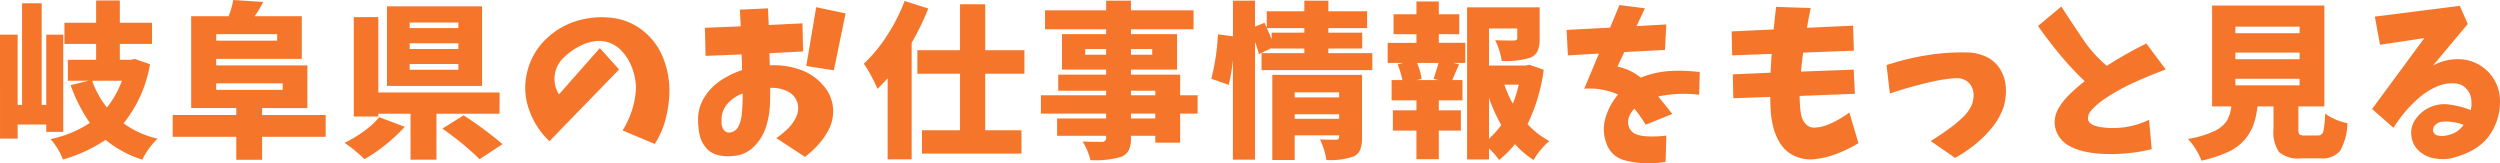 <svg xmlns="http://www.w3.org/2000/svg" width="298.798" height="19.527" viewBox="0 0 298.798 19.527"><path d="M-142.006-1.426h-2.031V-2.3h-3.418v1.68h-2.109V-13.047h2.109v8.4h.527V-16.8h2.344V-4.648h.547v-8.4h2.031Zm7.012-6.113h-3.555a11.151,11.151,0,0,0,1.758,3.2A11.148,11.148,0,0,0-134.995-7.539Zm1.543-2.6,1.816.625a15.3,15.3,0,0,1-3.164,7.07,11.368,11.368,0,0,0,4.063,1.836,8.7,8.7,0,0,0-1.816,2.5,12.991,12.991,0,0,1-4.395-2.363,17.894,17.894,0,0,1-5.1,2.344A7.771,7.771,0,0,0-143.53-.566,13.327,13.327,0,0,0-138.823-2.5a18.524,18.524,0,0,1-2.3-4.512l2.148-.527h-2.48v-2.5h3.379v-1.895h-3.789v-2.539h3.789v-2.656h2.832v2.656h3.848v2.539h-3.848v1.895h1.309Zm9.726,2.91v.781h7.949v-.781Zm7.285-5.879h-7.285v.781h7.285Zm5.8,9.668v2.6h-7.6V1.914h-3.086V-.84h-7.6v-2.6h7.6v-.84h-5.391V-15.254h4.473a11,11,0,0,0,.566-1.934l3.574.234a14.089,14.089,0,0,1-1.016,1.7h5.625v5.1h-10.234v.781h10.9v5.1h-5.41v.84Zm15.859-10.391v-.664h-5.82v.664Zm0,2.5v-.684h-5.82v.684Zm0,2.48v-.684h-5.82v.684Zm2.832-7.578v9.512h-11.367v-9.512ZM-104.234-3.184l3.047,1.152a20.4,20.4,0,0,1-2.3,2.148,18.072,18.072,0,0,1-2.52,1.719,16.768,16.768,0,0,0-2.383-1.953,13.934,13.934,0,0,0,2.354-1.416A9.591,9.591,0,0,0-104.234-3.184Zm14.375-.41H-97.4V1.895H-100.5V-3.594h-3.848v.332h-2.93V-15.137h2.93v9h14.492ZM-96.7-1.816-94.156-3.4A43.82,43.82,0,0,1-89.508.039l-2.734,1.8A33.915,33.915,0,0,0-96.7-1.816Zm18.827-9.629,2.3,2.559-8.32,8.574a9.333,9.333,0,0,1-2.461-3.828,7.78,7.78,0,0,1-.186-4.512,8,8,0,0,1,2.275-3.906,9.031,9.031,0,0,1,3.984-2.227,10.162,10.162,0,0,1,3.9-.264,7.208,7.208,0,0,1,3.6,1.484,7.584,7.584,0,0,1,2.383,3.086,10.517,10.517,0,0,1,.84,3.818,14.023,14.023,0,0,1-.4,3.5A10.475,10.475,0,0,1-71.305.02L-75.153-1.6a10.743,10.743,0,0,0,1.143-2.48A9.886,9.886,0,0,0-73.552-6.8a7.5,7.5,0,0,0-.488-2.334,6.1,6.1,0,0,0-1.25-2,3.644,3.644,0,0,0-1.533-.977,3.657,3.657,0,0,0-1.816-.127,5.547,5.547,0,0,0-1.709.6,7.721,7.721,0,0,0-1.914,1.406,3.424,3.424,0,0,0-1.006,2.061,3.358,3.358,0,0,0,.518,2.256Zm12.558-2.422,4.277-.176q-.039-1-.1-1.992l3.359-.156q.039,1,.1,1.992l4.023-.2.078,3.359-4.023.215q.02.684.039,1.445a9.447,9.447,0,0,1,3.545.488,6.393,6.393,0,0,1,2.939,2.021A4.589,4.589,0,0,1-50-3.535a4.769,4.769,0,0,1-.6,2A8.8,8.8,0,0,1-51.814.156a12.216,12.216,0,0,1-1.543,1.406L-56.775-.684a10.582,10.582,0,0,0,1.318-1.074,4.933,4.933,0,0,0,1.025-1.4,2.461,2.461,0,0,0,.2-1.67,2.3,2.3,0,0,0-1.289-1.484,4.215,4.215,0,0,0-1.992-.371q0,.977-.02,1.8a10.481,10.481,0,0,1-.469,2.832A5.648,5.648,0,0,1-59.49.361a3.815,3.815,0,0,1-2.539,1.1,4.886,4.886,0,0,1-1.738-.117A2.66,2.66,0,0,1-65.193.459a3.494,3.494,0,0,1-.752-1.523,8.078,8.078,0,0,1-.186-1.729,4.863,4.863,0,0,1,.723-2.715,6.494,6.494,0,0,1,1.963-2.051,10.542,10.542,0,0,1,2.568-1.25q0-.937-.059-1.875l-4.3.176Zm13.3-2.461,3.516.742-1.406,6.8L-53.2-9.3ZM-60.838-4.57q.039-.625.039-1.445A4.342,4.342,0,0,0-62.439-4.98,2.976,2.976,0,0,0-63.3-3.32a6.776,6.776,0,0,0-.02.889,1.4,1.4,0,0,0,.293.8.729.729,0,0,0,.781.264A1.277,1.277,0,0,0-61.3-2.1a3.979,3.979,0,0,0,.361-1.221Q-60.857-3.945-60.838-4.57Zm19.394-12.5,2.832.9a32.664,32.664,0,0,1-1.992,4.1V1.855h-2.871V-7.852q-.391.469-1.211,1.289a15.428,15.428,0,0,0-.732-1.514,12.574,12.574,0,0,0-.908-1.494,17.507,17.507,0,0,0,2.764-3.35A21.357,21.357,0,0,0-41.444-17.07Zm14.316,8.691h-4.687v6.758h4.336V1.172H-39.373V-1.621h4.551V-8.379h-5.1v-2.812h5.1V-16.68h3.008v5.488h4.688Zm15.644,5.352v-.586h-2.91v.586Zm-2.91-3.32V-5.8h2.91v-.547Zm-5.469-4.3h2.5v-.684h-2.5Zm8.008-.684h-2.539v.684h2.539ZM-6.425-5.8v2.188h-2.09V-.137h-2.969v-.82h-2.91v.234A3.3,3.3,0,0,1-14.657.771a1.836,1.836,0,0,1-.908.791,11.315,11.315,0,0,1-3.672.391,7.444,7.444,0,0,0-.937-2.227q.82.039,2.324.039a.442.442,0,0,0,.488-.488V-.957h-5.859v-2.07h5.859v-.586h-7.793V-5.8h7.793v-.547h-5.723V-8.262h5.723v-.605h-5.273v-4.238h5.273v-.586h-7.3v-2.266h7.3v-1.152h2.969v1.152h7.48v2.266h-7.48v.586h5.508v4.238h-5.508v.605h5.879V-5.8Zm11.6,2.813h5.313v-.547H5.176Zm5.313-3.164H5.176v.605h5.313Zm2.734-2.09v7.5A3.84,3.84,0,0,1,13,.723a1.546,1.546,0,0,1-.811.8,8.4,8.4,0,0,1-3.223.41A8.947,8.947,0,0,0,8.2-.527q.469.039,1.914.039.371,0,.371-.312v-.215H5.176V1.934H2.5V-8.242Zm-10.8-5.039H6.328v-.547H1.855q.391.9.566,1.328ZM9.2-10.84h5.254v2.031H1.211V-10.84H6.328v-.547H2.422v-.059L.9-10.723A13.353,13.353,0,0,0,.43-12.187V1.895H-2.207V-10.02A23.533,23.533,0,0,1-2.7-7.051l-2.09-.723A26.252,26.252,0,0,0-4-13.086l1.8.234v-4.258H.43V-14l1.133-.469.273.605V-15.84H6.328v-1.27H9.2v1.27h4.629v2.012H9.2v.547h4.043v1.895H9.2ZM22.362-7.617l-.586-.156q.371-1.055.586-1.895H19.8a7.642,7.642,0,0,1,.547,1.895l-.566.156Zm.039-5.488v1.035h3.164v2.4H24.159l.664.176Q24.355-8.437,24-7.617h1.23V-5.2H22.4V-4h2.637v2.422H22.4V1.836H19.726V-1.582H16.913V-4h2.813V-5.2H16.757V-7.617h1.289a9.887,9.887,0,0,0-.566-1.875l.645-.176H16.288v-2.4h3.438v-1.035H16.991v-2.383h2.734v-1.523H22.4v1.523h2.441v2.383Zm6,7.6v4.9a11.764,11.764,0,0,0,1.465-1.641A17.856,17.856,0,0,1,28.4-5.508ZM31.952-7.07H30.234A13.145,13.145,0,0,0,31.249-4.8,14.227,14.227,0,0,0,31.952-7.07Zm1.27-2.383,1.719.605a21.219,21.219,0,0,1-1.934,6.5A9.9,9.9,0,0,0,35.6-.332,9.068,9.068,0,0,0,33.73,1.934,10.725,10.725,0,0,1,31.5.039a11.831,11.831,0,0,1-1.895,1.895A7.714,7.714,0,0,0,28.4.566V1.875H25.78V-16.309h8.672v3.75a3.563,3.563,0,0,1-.244,1.465,1.623,1.623,0,0,1-.869.8,9.886,9.886,0,0,1-3.418.391,8.769,8.769,0,0,0-.781-2.48q.82.039,2.246.039.391-.02.391-.273v-1.172H28.4v4.434h4.355Zm4.452-4.16,5.2-.273,1.113-2.7,3.047.391-1,2.129,3.555-.2-.156,3.047-4.863.254-.82,1.738A6.492,6.492,0,0,1,46.541-7.91,10.869,10.869,0,0,1,50.008-8.7a18.887,18.887,0,0,1,3.584.127l-.078,2.715a14.614,14.614,0,0,0-4.883.2q.84,1.035,1.68,2.09L47.127-2.285A17.5,17.5,0,0,0,45.78-4.2a2.816,2.816,0,0,0-.645.986,1.652,1.652,0,0,0-.029,1.133,1.479,1.479,0,0,0,.713.869,3.778,3.778,0,0,0,1.221.3,11.806,11.806,0,0,0,1.27.029q.635-.02,1.279-.1L49.51,2.148a11.08,11.08,0,0,1-4.8-.156A3.114,3.114,0,0,1,42.45,0a4.811,4.811,0,0,1-.127-3.1,7.381,7.381,0,0,1,1.5-2.783,8.3,8.3,0,0,0-4.043-.7l1.758-4.2-3.711.215Zm25.038-2.754,4.141.137q-.254,1.191-.449,2.363l5.508-.254.1,2.988-6.074.234q-.137,1.133-.254,2.266l6.309-.234.137,2.891-6.6.254q0,.566.039,1.074a6.989,6.989,0,0,0,.146,1.211,2.289,2.289,0,0,0,.547,1.074,1.327,1.327,0,0,0,1.143.42,4.81,4.81,0,0,0,1.426-.322,10.356,10.356,0,0,0,1.357-.645,12,12,0,0,0,1.279-.84L72.556-.078A16.842,16.842,0,0,1,69.91,1.211a10.2,10.2,0,0,1-2.861.645,4.481,4.481,0,0,1-2.158-.42A3.87,3.87,0,0,1,63.25.01a6.559,6.559,0,0,1-.879-2.021,11.793,11.793,0,0,1-.322-2.207q-.02-.664-.039-1.387L57.6-5.449,57.537-8.3l4.512-.2q.059-1.133.137-2.246l-4.727.176L57.4-13.437l5.02-.234Q62.556-15.02,62.712-16.367Zm13.2,6.953a31.95,31.95,0,0,1,4.746-1.162,26.066,26.066,0,0,1,4.883-.342,5.366,5.366,0,0,1,2.246.5A3.77,3.77,0,0,1,89.5-8.9a4.694,4.694,0,0,1,.674,2.217,6.831,6.831,0,0,1-.273,2.3,8.209,8.209,0,0,1-1.406,2.48A13.865,13.865,0,0,1,86.452.117,15.7,15.7,0,0,1,84.1,1.68L81.188-.332q.7-.43,1.377-.889t1.318-.957a13.71,13.71,0,0,0,1.23-1.074,4.924,4.924,0,0,0,.957-1.318A3.565,3.565,0,0,0,86.315-5.7a2.255,2.255,0,0,0-.234-1.123,1.707,1.707,0,0,0-.8-.8,2.134,2.134,0,0,0-1.1-.225,18.408,18.408,0,0,0-2.686.391q-1.318.293-2.617.654t-2.568.791Zm18.1-4.668,2.793-2.324q1.387,2.148,2.813,4.238a15.985,15.985,0,0,0,2.617,2.852,49.546,49.546,0,0,1,4.727-2.676l2.324,3.105q-2.012.742-3.965,1.641a23.807,23.807,0,0,0-3.711,2.129q-.371.293-.723.605a4.587,4.587,0,0,0-.635.693,1.325,1.325,0,0,0-.264.869.806.806,0,0,0,.322.527,1.762,1.762,0,0,0,.576.283q.313.088.645.146a9.888,9.888,0,0,0,5.762-.879l.313,3.516a20.775,20.775,0,0,1-6.074.547A12.99,12.99,0,0,1,99.654.938,7.381,7.381,0,0,1,97.867.313,3.419,3.419,0,0,1,96.49-.928a3.02,3.02,0,0,1-.479-1.787,3.246,3.246,0,0,1,.42-1.455,7.043,7.043,0,0,1,.889-1.24A12.987,12.987,0,0,1,98.4-6.484q.576-.508,1.2-1Q98.531-8.5,97.535-9.609A51.082,51.082,0,0,1,94.02-14.082Zm23.593,6.309v.781h7.676v-.781Zm0-3.125v.781h7.676V-10.9Zm0-3.105v.781h7.676V-14ZM125.894-1h1.6a.6.6,0,0,0,.615-.459,11.059,11.059,0,0,0,.225-2.158,6.7,6.7,0,0,0,2.656,1.152A6.777,6.777,0,0,1,130.1.869a2.759,2.759,0,0,1-2.314.869h-2.324A3.526,3.526,0,0,1,122.837,1a4.181,4.181,0,0,1-.674-2.754V-4.473h-1.914a9.966,9.966,0,0,1-.488,2.217,6.013,6.013,0,0,1-1.045,1.768A5.707,5.707,0,0,1,116.724.977a15.517,15.517,0,0,1-3.174,1.035,7.159,7.159,0,0,0-.674-1.348,6.774,6.774,0,0,0-.947-1.25,11.431,11.431,0,0,0,3.125-.918,3.671,3.671,0,0,0,1.514-1.221,4.6,4.6,0,0,0,.557-1.748h-2.3V-16.523h13.418V-4.473h-3.105v2.7a1.05,1.05,0,0,0,.127.654A1,1,0,0,0,125.894-1Zm8.378-14.2,10.156-1.289.957,2.168-4.16,4.961a6.2,6.2,0,0,1,3.037-.752,4.929,4.929,0,0,1,2.959.986,4.979,4.979,0,0,1,2.012,4.141,6.959,6.959,0,0,1-1.6,4.414,6.664,6.664,0,0,1-2,1.5,10.694,10.694,0,0,1-2.334.82,5.846,5.846,0,0,1-1.963-.02,3.527,3.527,0,0,1-1.748-.85A2.746,2.746,0,0,1,138.666-.8a2.769,2.769,0,0,1,.439-2.09,4.128,4.128,0,0,1,1.641-1.426,4.206,4.206,0,0,1,2.158-.41,10.624,10.624,0,0,1,2.832.7,3.565,3.565,0,0,0,.049-1.367,2.2,2.2,0,0,0-.605-1.221,1.949,1.949,0,0,0-1.24-.6,4.683,4.683,0,0,0-2.334.4,8.309,8.309,0,0,0-2.012,1.279,15.243,15.243,0,0,0-1.68,1.689A17.216,17.216,0,0,0,136.5-1.914L133.94-4.16l6.25-8.477-5.293.8ZM142.26-2.637a1.312,1.312,0,0,0-.752.371.853.853,0,0,0-.264.762.718.718,0,0,0,.527.508,2.07,2.07,0,0,0,.771.049,4.314,4.314,0,0,0,.752-.166,2.916,2.916,0,0,0,1.582-1.152A5.8,5.8,0,0,0,142.26-2.637Z" transform="translate(149.565 17.188)" fill="#f5762a"/></svg>